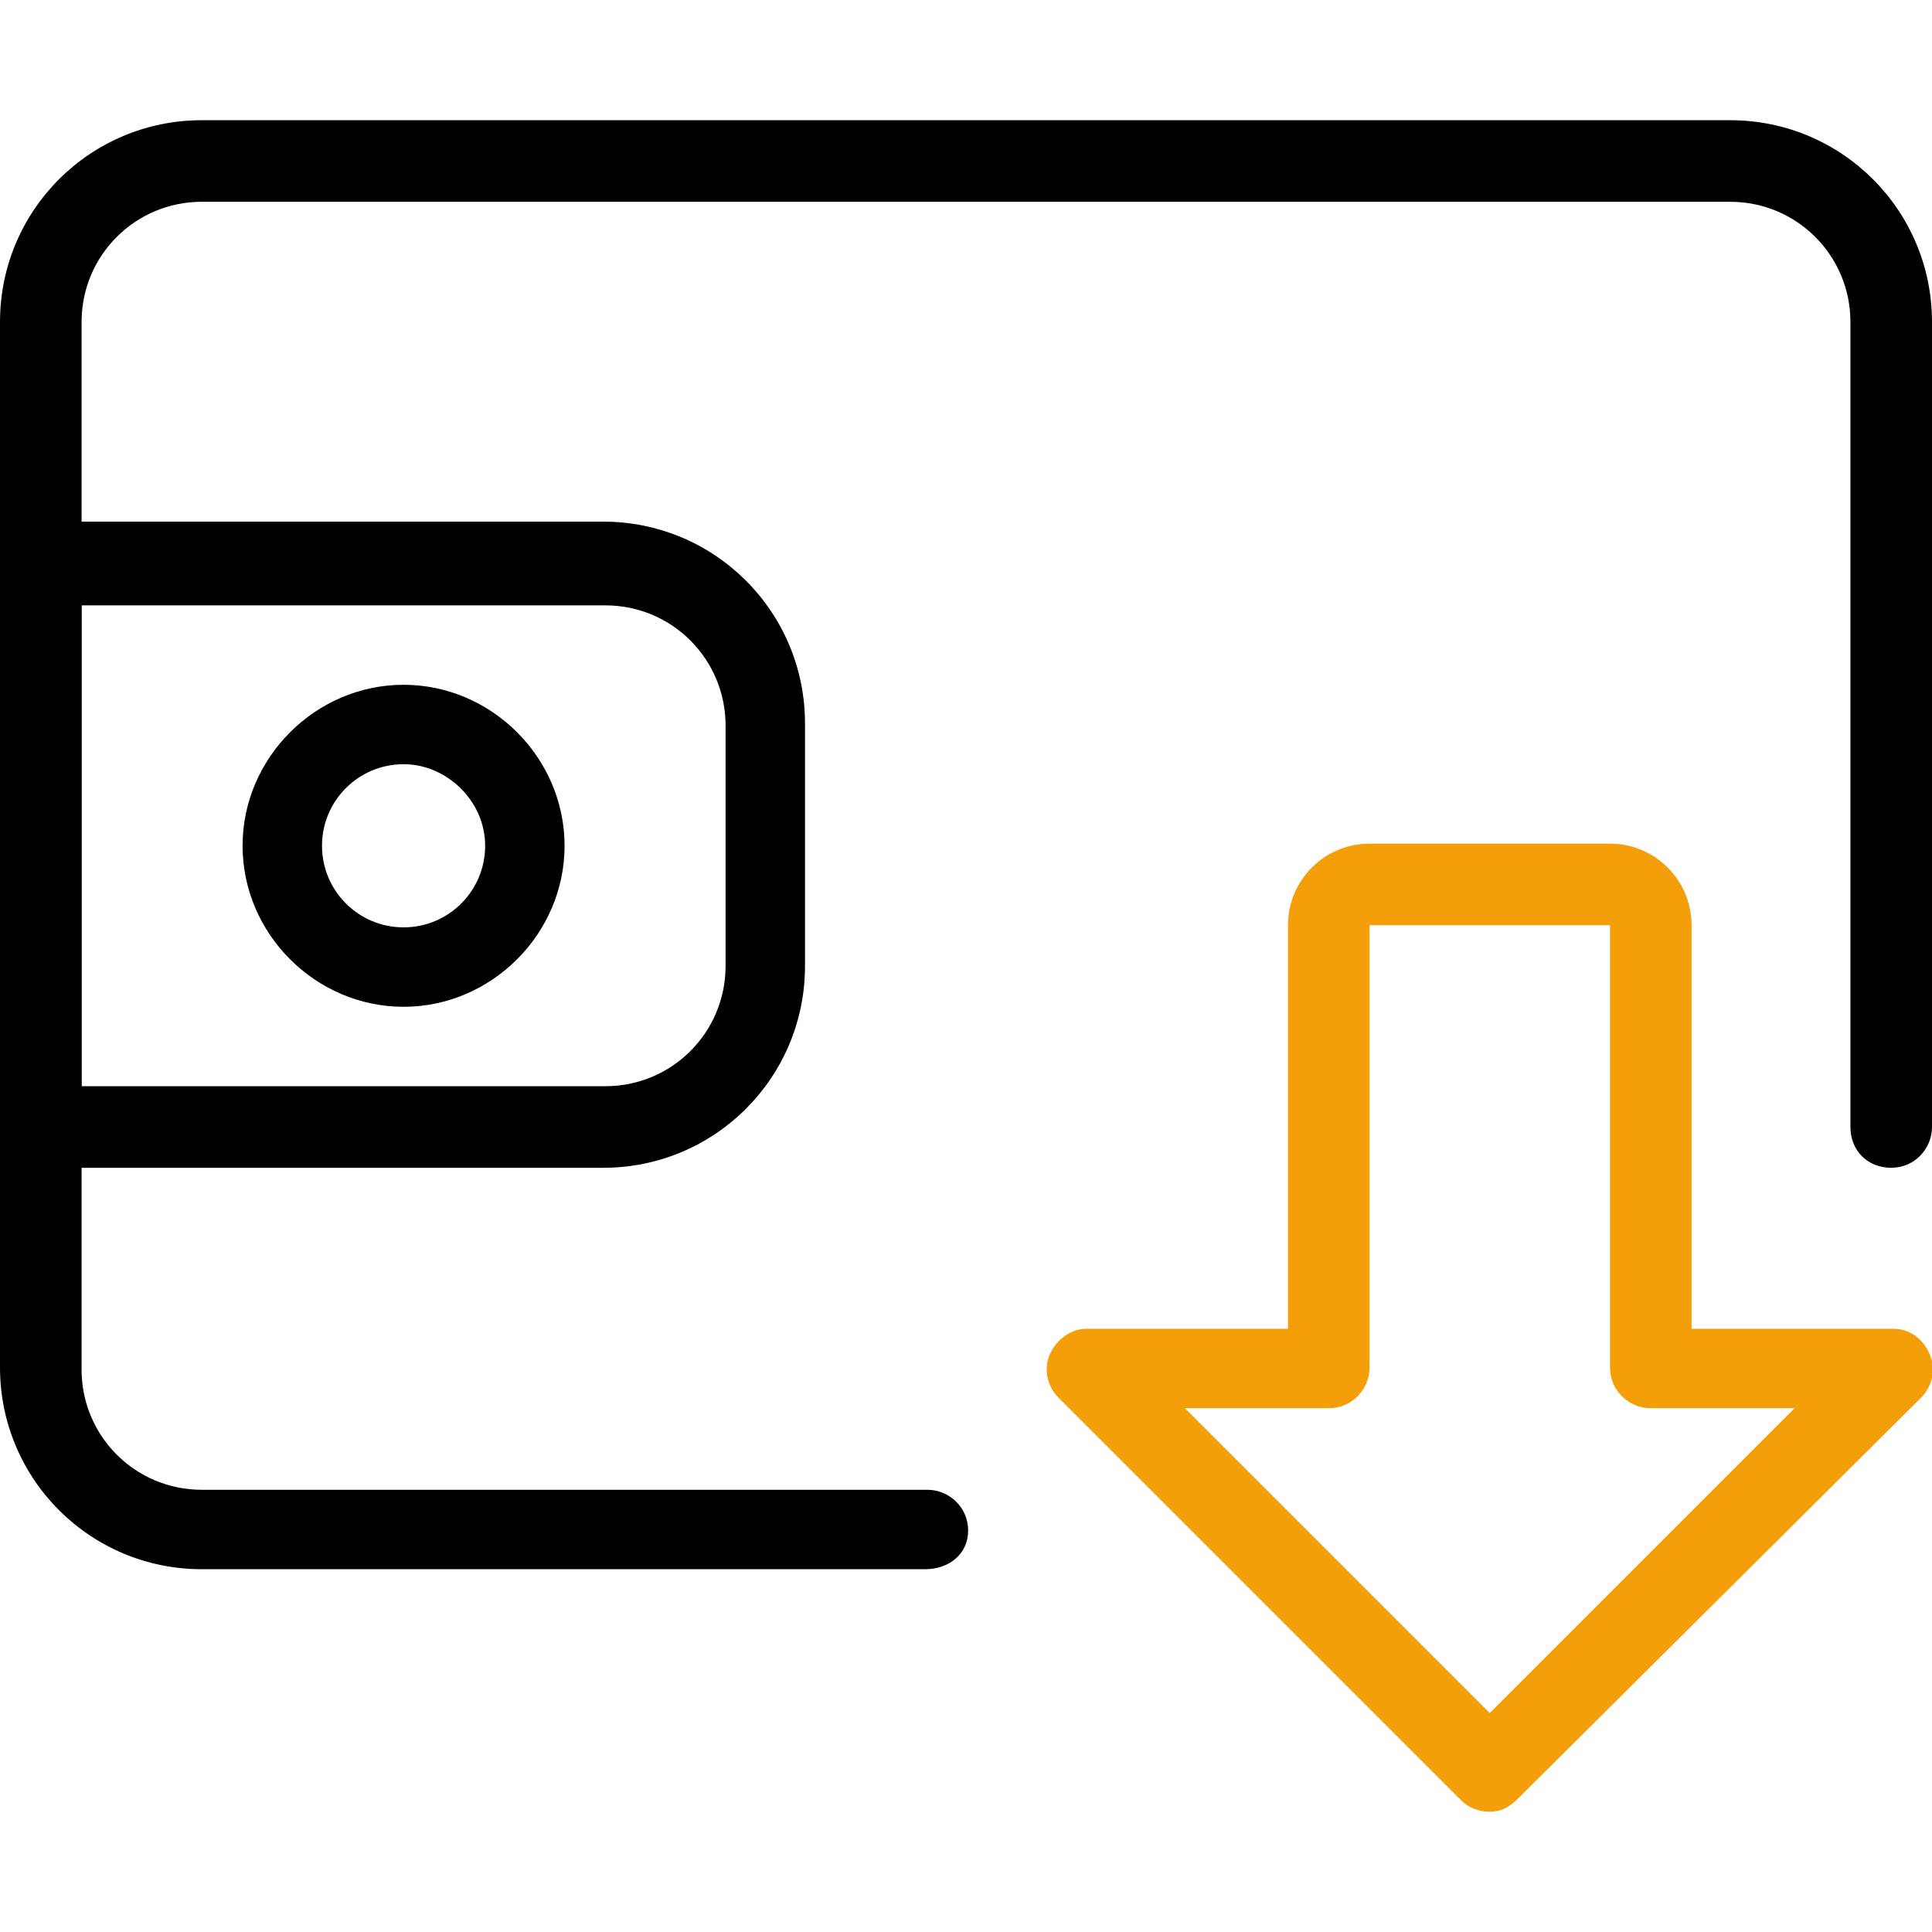 <svg xmlns="http://www.w3.org/2000/svg" xmlns:xlink="http://www.w3.org/1999/xlink" id="_x31__px" x="0px" y="0px" viewBox="0 0 90 90" style="enable-background:new 0 0 90 90;" xml:space="preserve"><style type="text/css">	.st0{fill:#F49F0A;}</style><g>	<path class="st0" d="M69.4,84.4c-0.5,0-1-0.2-1.3-0.5L49.3,65.1c-0.5-0.5-0.7-1.3-0.4-2c0.3-0.7,1-1.2,1.7-1.2H60V43.1  c0-2.1,1.7-3.8,3.8-3.8H75c2.1,0,3.8,1.7,3.8,3.8v18.8h9.4c0.8,0,1.4,0.5,1.7,1.2c0.3,0.7,0.1,1.5-0.4,2L70.7,83.8  C70.3,84.2,69.9,84.4,69.4,84.4z M55.2,65.6l14.2,14.2l14.2-14.2h-6.7c-1,0-1.9-0.8-1.9-1.9V43.1H63.8v20.6c0,1-0.8,1.9-1.9,1.9  H55.2z"></path>	<path d="M43.1,73.1H9.4c-5.2,0-9.4-4.2-9.4-9.4V15c0-5.2,4.2-9.4,9.4-9.4h71.2c5.2,0,9.4,4.2,9.4,9.4v37.5c0,1-0.8,1.9-1.9,1.9  s-1.9-0.8-1.9-1.9V15c0-3.1-2.5-5.6-5.6-5.6H9.4c-3.1,0-5.6,2.5-5.6,5.6v48.8c0,3.1,2.5,5.6,5.6,5.6h33.8c1,0,1.9,0.8,1.9,1.9  S44.2,73.1,43.1,73.1z"></path>	<path d="M28.1,54.4H1.9c-1,0-1.9-0.8-1.9-1.9V26.2c0-1,0.8-1.9,1.9-1.9h26.2c5.2,0,9.4,4.2,9.4,9.4V45  C37.5,50.2,33.3,54.4,28.1,54.4z M3.8,50.6h24.4c3.1,0,5.6-2.5,5.6-5.6V33.8c0-3.1-2.5-5.6-5.6-5.6H3.8V50.6z"></path>	<path d="M18.8,46.9c-4.1,0-7.5-3.4-7.5-7.5s3.4-7.5,7.5-7.5s7.5,3.4,7.5,7.5S22.9,46.9,18.8,46.9z M18.8,35.6  c-2.1,0-3.8,1.7-3.8,3.8s1.7,3.8,3.8,3.8s3.8-1.7,3.8-3.8S20.8,35.6,18.8,35.6z"></path></g></svg>